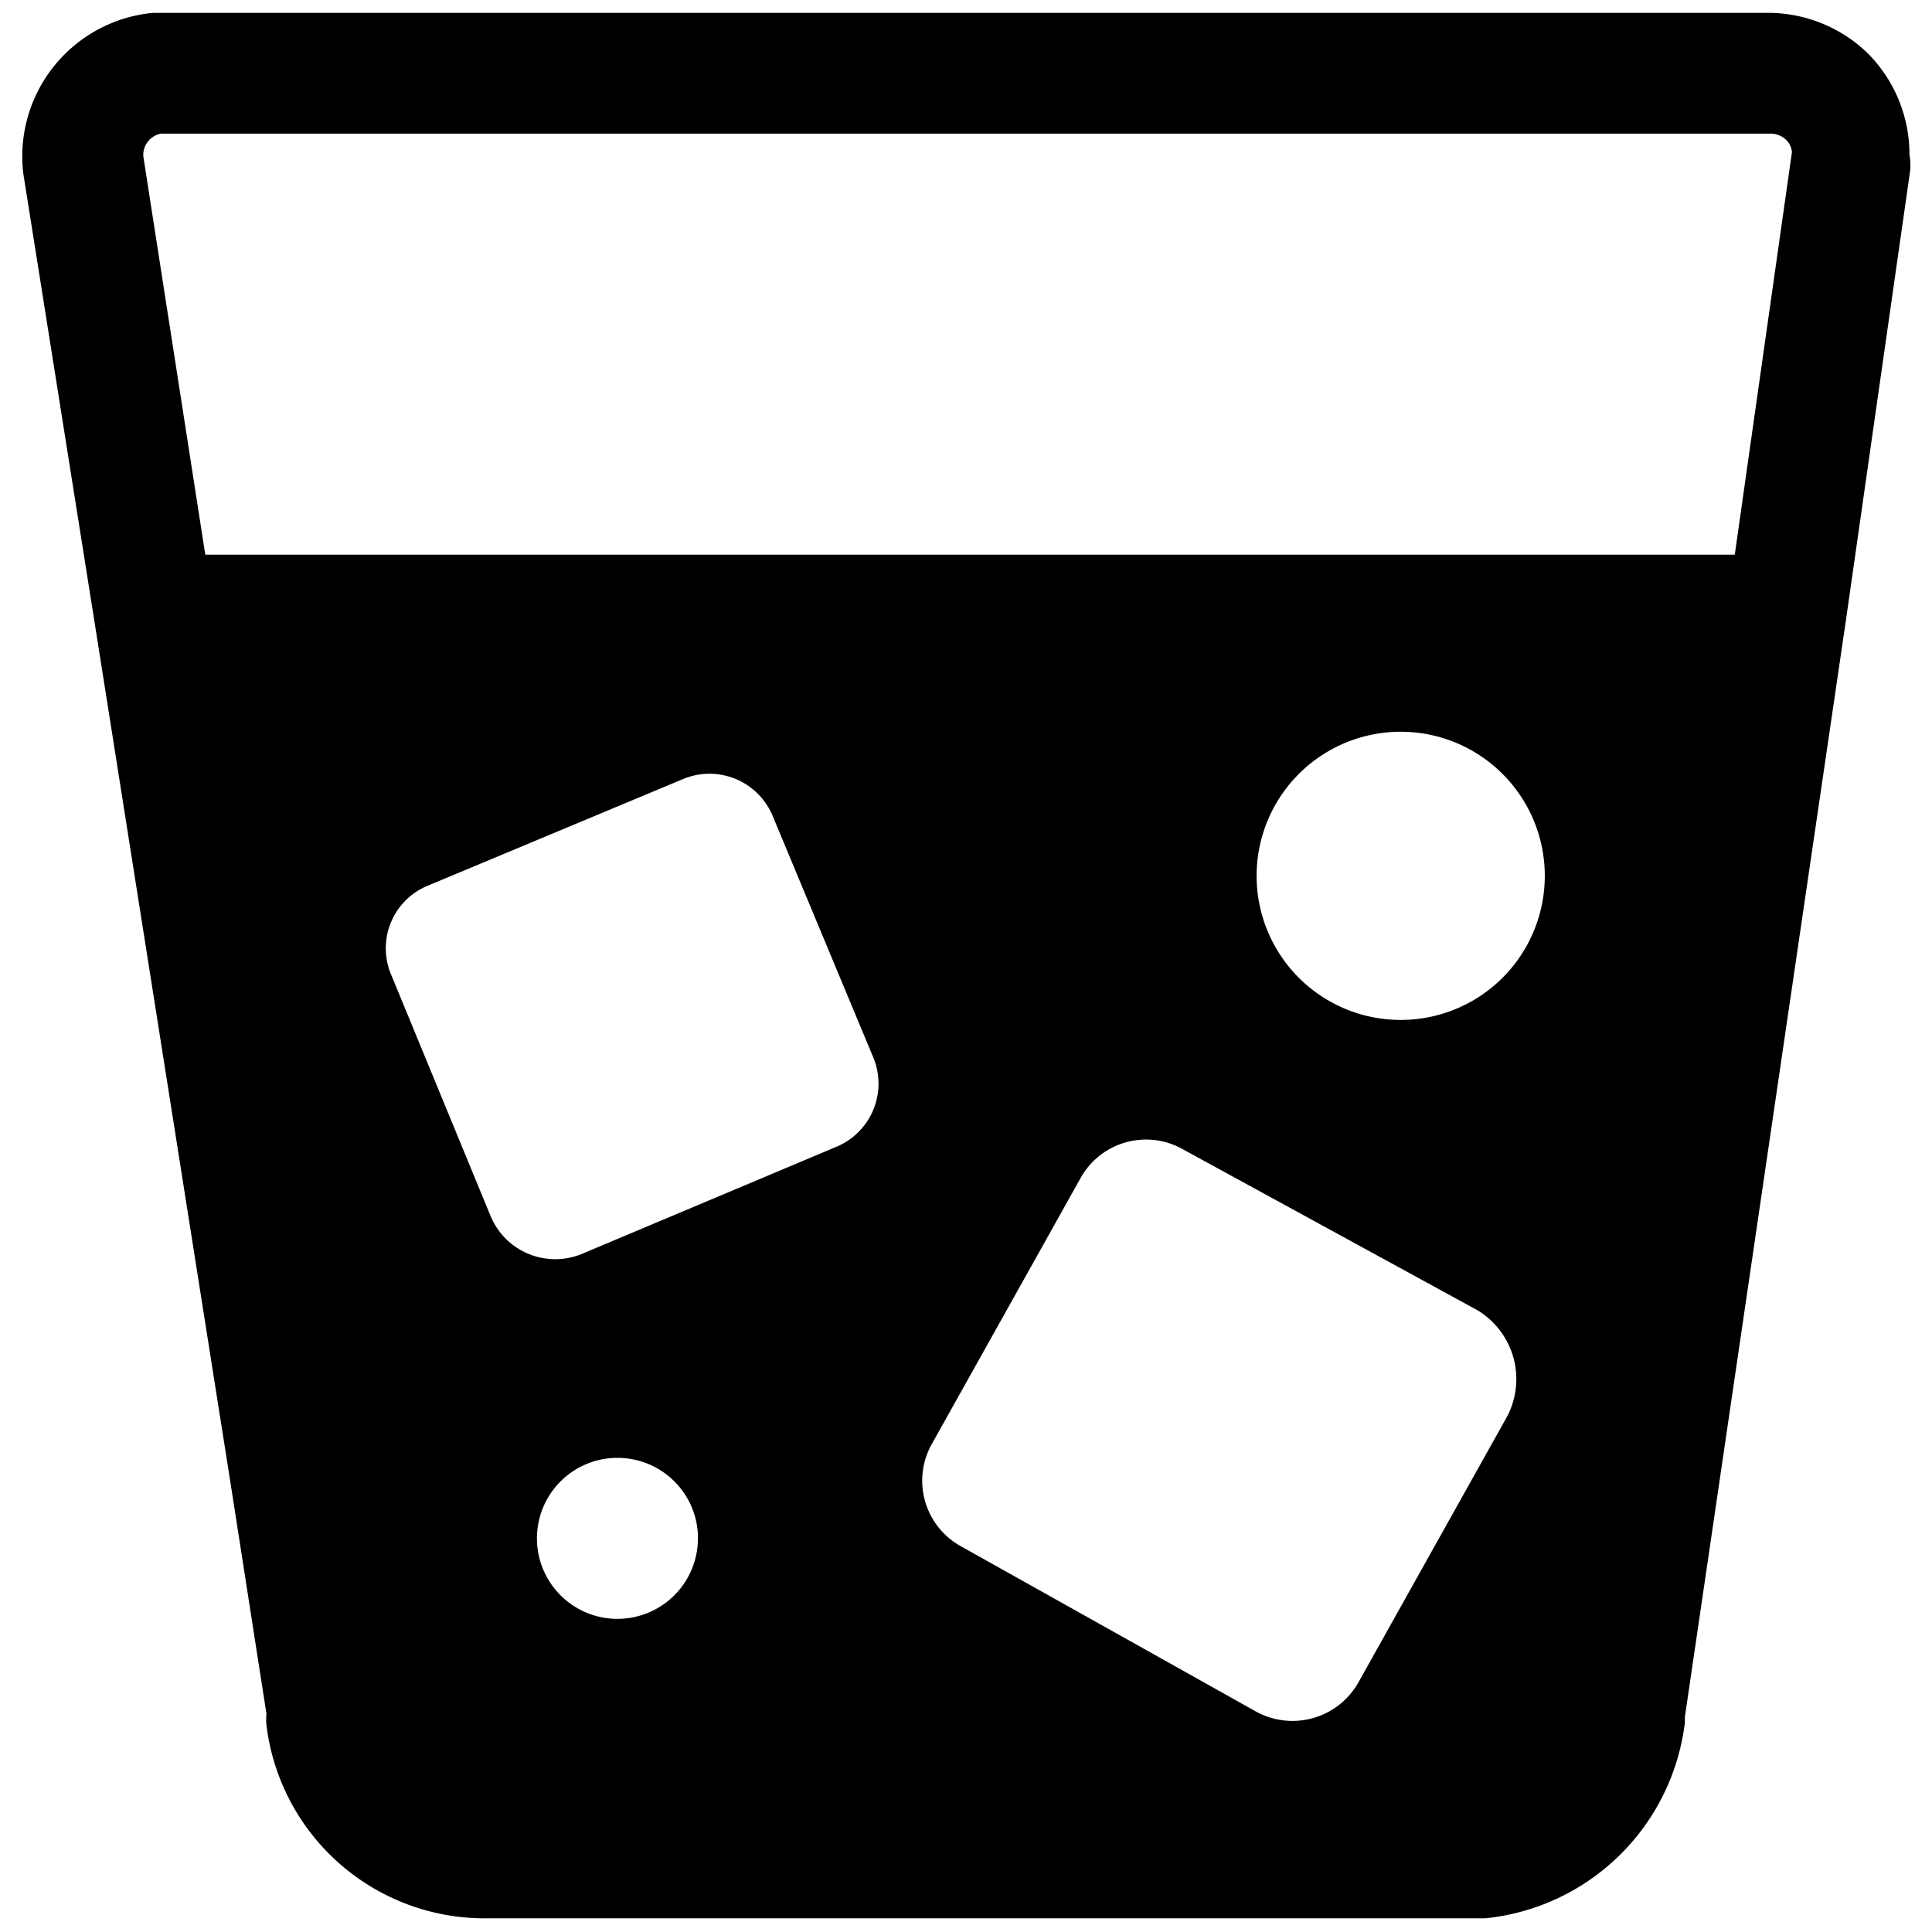 <svg xmlns="http://www.w3.org/2000/svg" viewBox="0 0 24 24"><path d="M23.72 1.92a1.78 1.78 0 0 0 -0.51 -1.25A1.78 1.78 0 0 0 22 0.16H1.9a1.79 1.79 0 0 0 -1.61 2l0.88 5.54 1.69 10.7 0.45 2.89a0.68 0.68 0 0 0 0 0.14 2.73 2.73 0 0 0 2.74 2.4h12.4a2.78 2.78 0 0 0 2.48 -2.43s0 0 0 -0.07l2 -13.62 0.8 -5.6a0.81 0.81 0 0 0 -0.01 -0.19Zm-5 15.68 -1.84 3.29a0.94 0.94 0 0 1 -1.28 0.37l-3.66 -2.05a0.93 0.93 0 0 1 -0.36 -1.28l1.84 -3.29a0.93 0.93 0 0 1 1.28 -0.36l3.66 2a1 1 0 0 1 0.36 1.32Zm-1.32 -4.93a1.79 1.79 0 1 1 1.79 -1.79 1.79 1.79 0 0 1 -1.79 1.79Zm-12.54 -0.56A0.84 0.84 0 0 1 5.32 11l3.16 -1.32a0.85 0.85 0 0 1 1.12 0.46l1.25 3a0.85 0.85 0 0 1 -0.47 1.11l-3.16 1.33a0.87 0.87 0 0 1 -1.12 -0.46Zm3.81 7a1 1 0 1 1 -1 -1 1 1 0 0 1 1 0.96ZM2 1.66h20a0.28 0.28 0 0 1 0.18 0.07 0.24 0.24 0 0 1 0.08 0.16l-0.71 5h-19l-0.77 -4.95A0.27 0.27 0 0 1 2 1.66Z" fill="#000000" stroke-width="1"></path></svg>